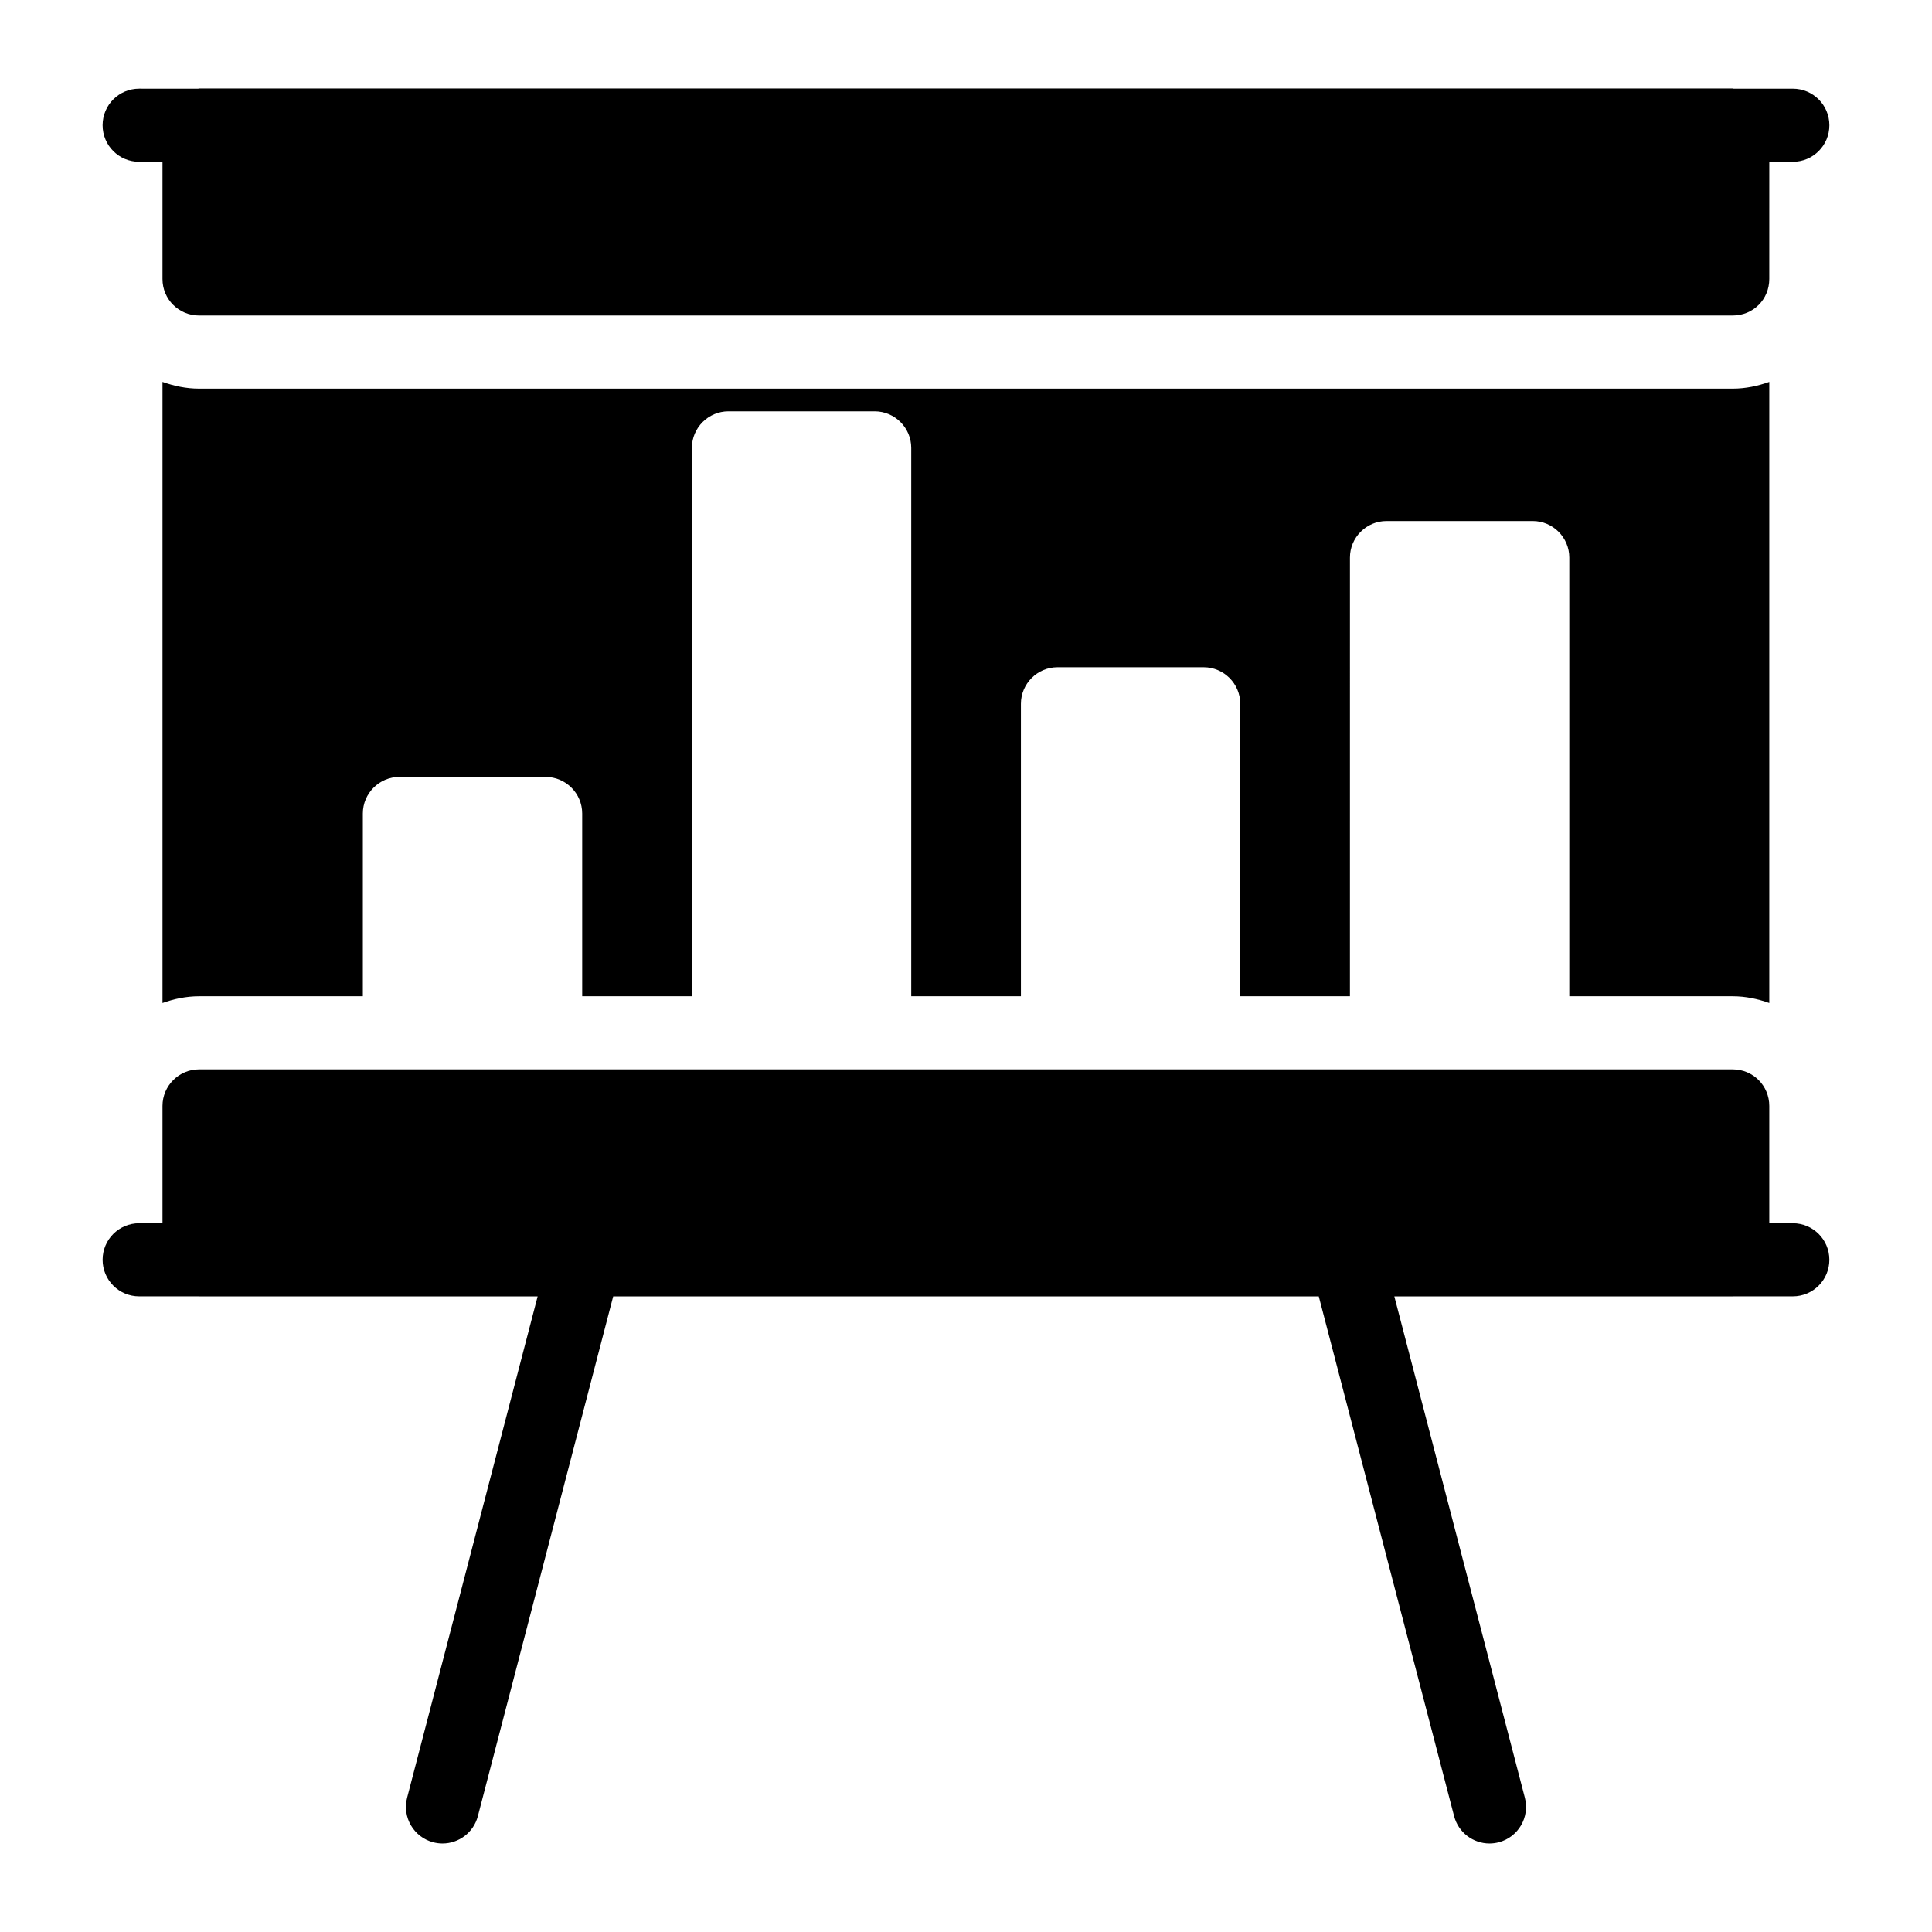 <?xml version="1.0" encoding="UTF-8"?>
<!-- Uploaded to: SVG Repo, www.svgrepo.com, Generator: SVG Repo Mixer Tools -->
<svg fill="#000000" width="800px" height="800px" version="1.1" viewBox="144 144 512 512" xmlns="http://www.w3.org/2000/svg">
 <g>
  <path d="m180.88 186.87h6.18v31.055c0 5.426 4.359 9.688 9.688 9.688h406.44c5.426 0 9.688-4.262 9.688-9.688l0.004-31.055h6.234c5.356 0 9.688-4.332 9.688-9.688 0-5.356-4.332-9.688-9.688-9.688h-15.699c-0.082 0-0.145-0.047-0.227-0.047h-406.44c-0.078 0-0.145 0.043-0.223 0.047l-15.645-0.004c-5.356 0-9.688 4.332-9.688 9.688 0 5.359 4.332 9.691 9.688 9.691z"/>
  <path d="m619.11 468.17h-6.234v-31.09c0-5.328-4.262-9.688-9.688-9.688h-406.44c-5.328 0-9.688 4.359-9.688 9.688v31.09h-6.18c-5.356 0-9.688 4.332-9.688 9.688s4.332 9.688 9.688 9.688h15.816c0.02 0 0.035 0.012 0.051 0.012h89.73l-34.59 132.86c-1.344 5.176 1.762 10.465 6.934 11.816 0.824 0.207 1.637 0.312 2.449 0.312 4.305 0 8.23-2.887 9.367-7.246l35.863-137.74h186.99l35.863 137.74c1.137 4.363 5.062 7.246 9.367 7.246 0.812 0 1.637-0.105 2.449-0.312 5.176-1.352 8.277-6.641 6.934-11.816l-34.59-132.86h89.668c0.02 0 0.035-0.012 0.055-0.012h15.871c5.356 0 9.688-4.332 9.688-9.688 0.004-5.352-4.332-9.688-9.688-9.688z"/>
  <path d="m603.19 408.02c3.414 0 6.644 0.699 9.688 1.785v-164.6c-3.043 1.086-6.273 1.785-9.688 1.785h-406.44c-3.414 0-6.644-0.699-9.688-1.785v164.6c3.043-1.086 6.273-1.785 9.688-1.785h43.406v-48.441c0-5.328 4.359-9.688 9.688-9.688h38.754c5.328 0 9.688 4.359 9.688 9.688v48.441h29.066l0.004-145.33c0-5.328 4.359-9.688 9.688-9.688h38.754c5.328 0 9.688 4.359 9.688 9.688v145.33h29.066v-77.508c0-5.328 4.359-9.688 9.688-9.688h38.754c5.328 0 9.688 4.359 9.688 9.688v77.508h29.066l0.004-116.26c0-5.328 4.359-9.688 9.688-9.688h38.754c5.328 0 9.688 4.359 9.688 9.688v116.26z"/>
 </g>
</svg>
